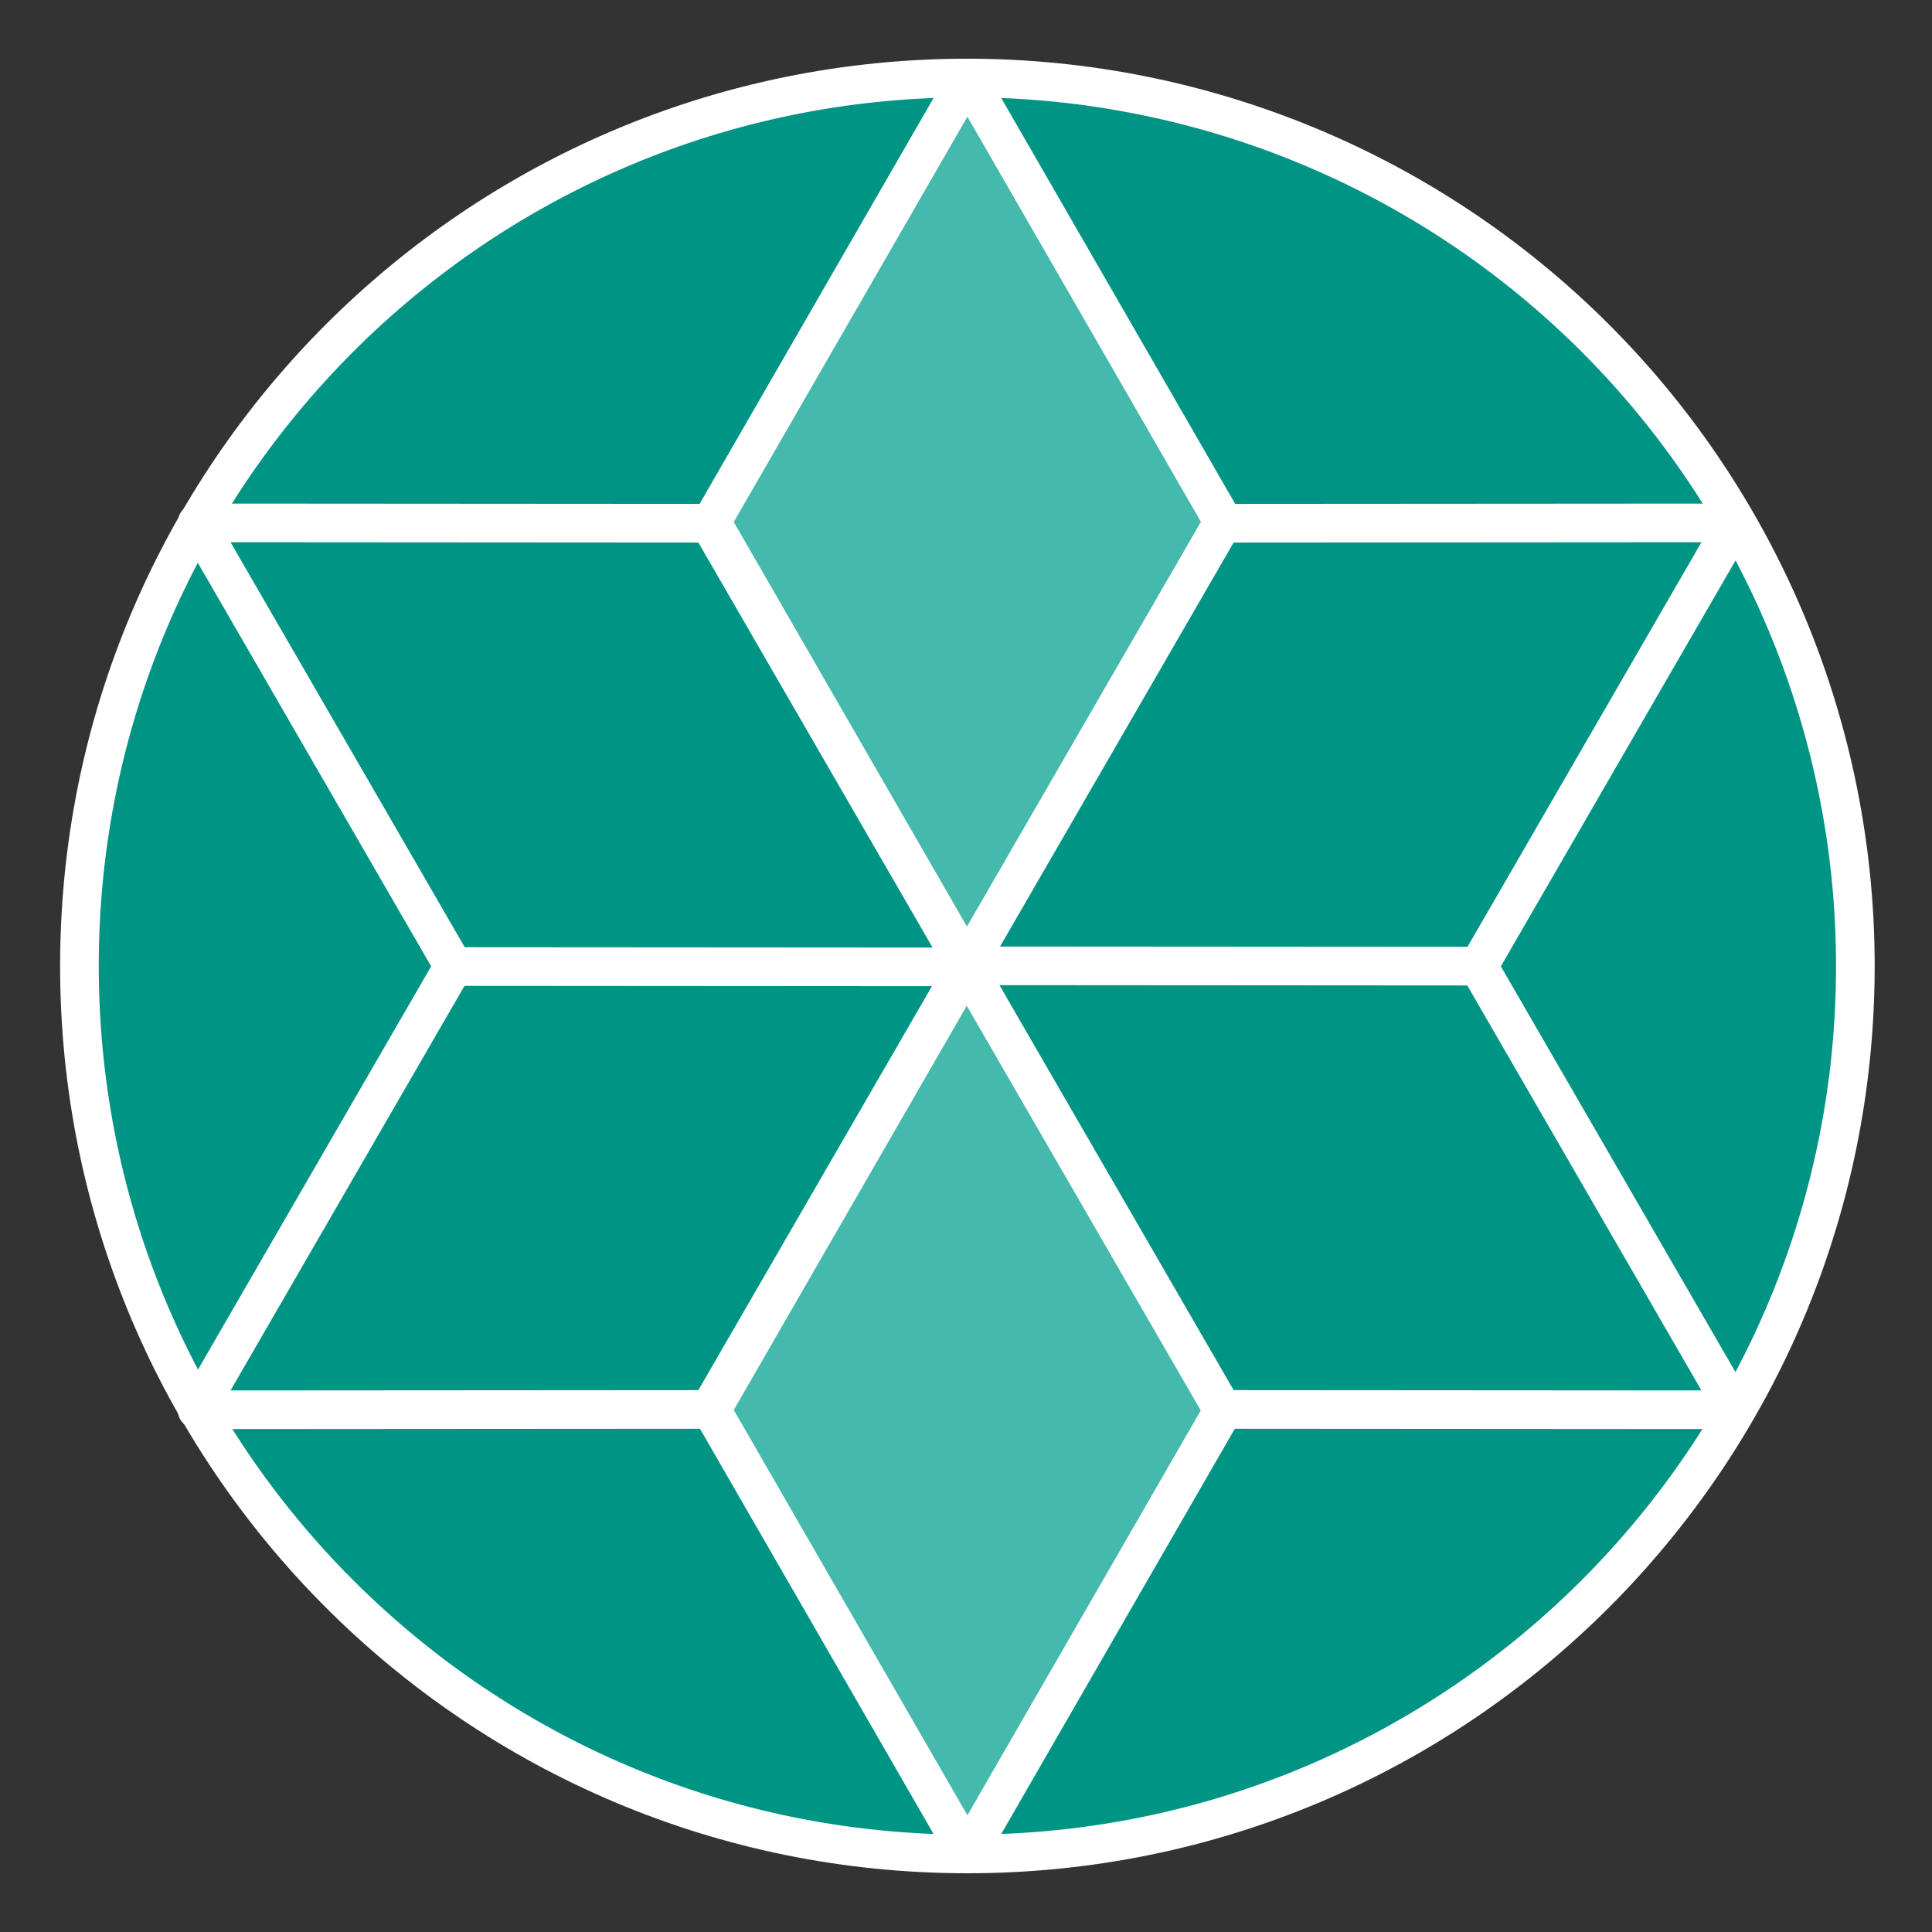 <svg version="1.1" viewBox="0 0 400 400" fill="none" stroke="none" stroke-linecap="square" stroke-miterlimit="10" xmlns:xlink="http://www.w3.org/1999/xlink" xmlns="http://www.w3.org/2000/svg"><rect x="0" y="0" width="400" height="400" fill="#333333" stroke="none"/><g><path fill="#009485" d="m16.446 199.997l0 0c0 -101.533 82.309 -183.843 183.843 -183.843l0 0c48.758 0 95.519 19.369 129.996 53.846c34.477 34.477 53.846 81.238 53.846 129.996l0 0c0 101.533 -82.309 183.843 -183.843 183.843l0 0c-101.533 0 -183.843 -82.309 -183.843 -183.843z" fill-rule="evenodd"/><path stroke="#ffffff" stroke-width="8.0" stroke-linejoin="round" stroke-linecap="butt" d="m16.446 199.997l0 0c0 -101.533 82.309 -183.843 183.843 -183.843l0 0c48.758 0 95.519 19.369 129.996 53.846c34.477 34.477 53.846 81.238 53.846 129.996l0 0c0 101.533 -82.309 183.843 -183.843 183.843l0 0c-101.533 0 -183.843 -82.309 -183.843 -183.843z" fill-rule="evenodd"/><path fill="#46b9ad" d="m147.299 108.077l52.99 -91.923l52.989 91.923l-52.989 91.923z" fill-rule="evenodd"/><path stroke="#ffffff" stroke-width="8.0" stroke-linejoin="round" stroke-linecap="butt" d="m147.299 108.077l52.99 -91.923l52.989 91.923l-52.989 91.923z" fill-rule="evenodd"/><path fill="#009485" d="m253.101 108.329l106.102 -0.071l-53.112 91.852l-106.102 0.071z" fill-rule="evenodd"/><path stroke="#ffffff" stroke-width="8.0" stroke-linejoin="round" stroke-linecap="butt" d="m253.101 108.329l106.102 -0.071l-53.112 91.852l-106.102 0.071z" fill-rule="evenodd"/><path fill="#009485" d="m93.909 200.03l106.102 -0.071l-53.113 91.852l-106.102 0.071z" fill-rule="evenodd"/><path stroke="#ffffff" stroke-width="8.0" stroke-linejoin="round" stroke-linecap="butt" d="m93.909 200.03l106.102 -0.071l-53.113 91.852l-106.102 0.071z" fill-rule="evenodd"/><path fill="#46b9ad" d="m147.299 291.923l52.99 -91.923l52.989 91.923l-52.989 91.923z" fill-rule="evenodd"/><path stroke="#ffffff" stroke-width="8.0" stroke-linejoin="round" stroke-linecap="butt" d="m147.299 291.923l52.99 -91.923l52.989 91.923l-52.989 91.923z" fill-rule="evenodd"/><path fill="#009485" d="m93.909 200.109l-53.113 -91.852l106.102 0.071l53.113 91.852z" fill-rule="evenodd"/><path stroke="#ffffff" stroke-width="8.0" stroke-linejoin="round" stroke-linecap="butt" d="m93.909 200.109l-53.113 -91.852l106.102 0.071l53.113 91.852z" fill-rule="evenodd"/><path fill="#009485" d="m253.101 291.81l-53.113 -91.852l106.102 0.071l53.112 91.852z" fill-rule="evenodd"/><path stroke="#ffffff" stroke-width="8.0" stroke-linejoin="round" stroke-linecap="butt" d="m253.101 291.81l-53.113 -91.852l106.102 0.071l53.112 91.852z" fill-rule="evenodd"/></g></svg>
